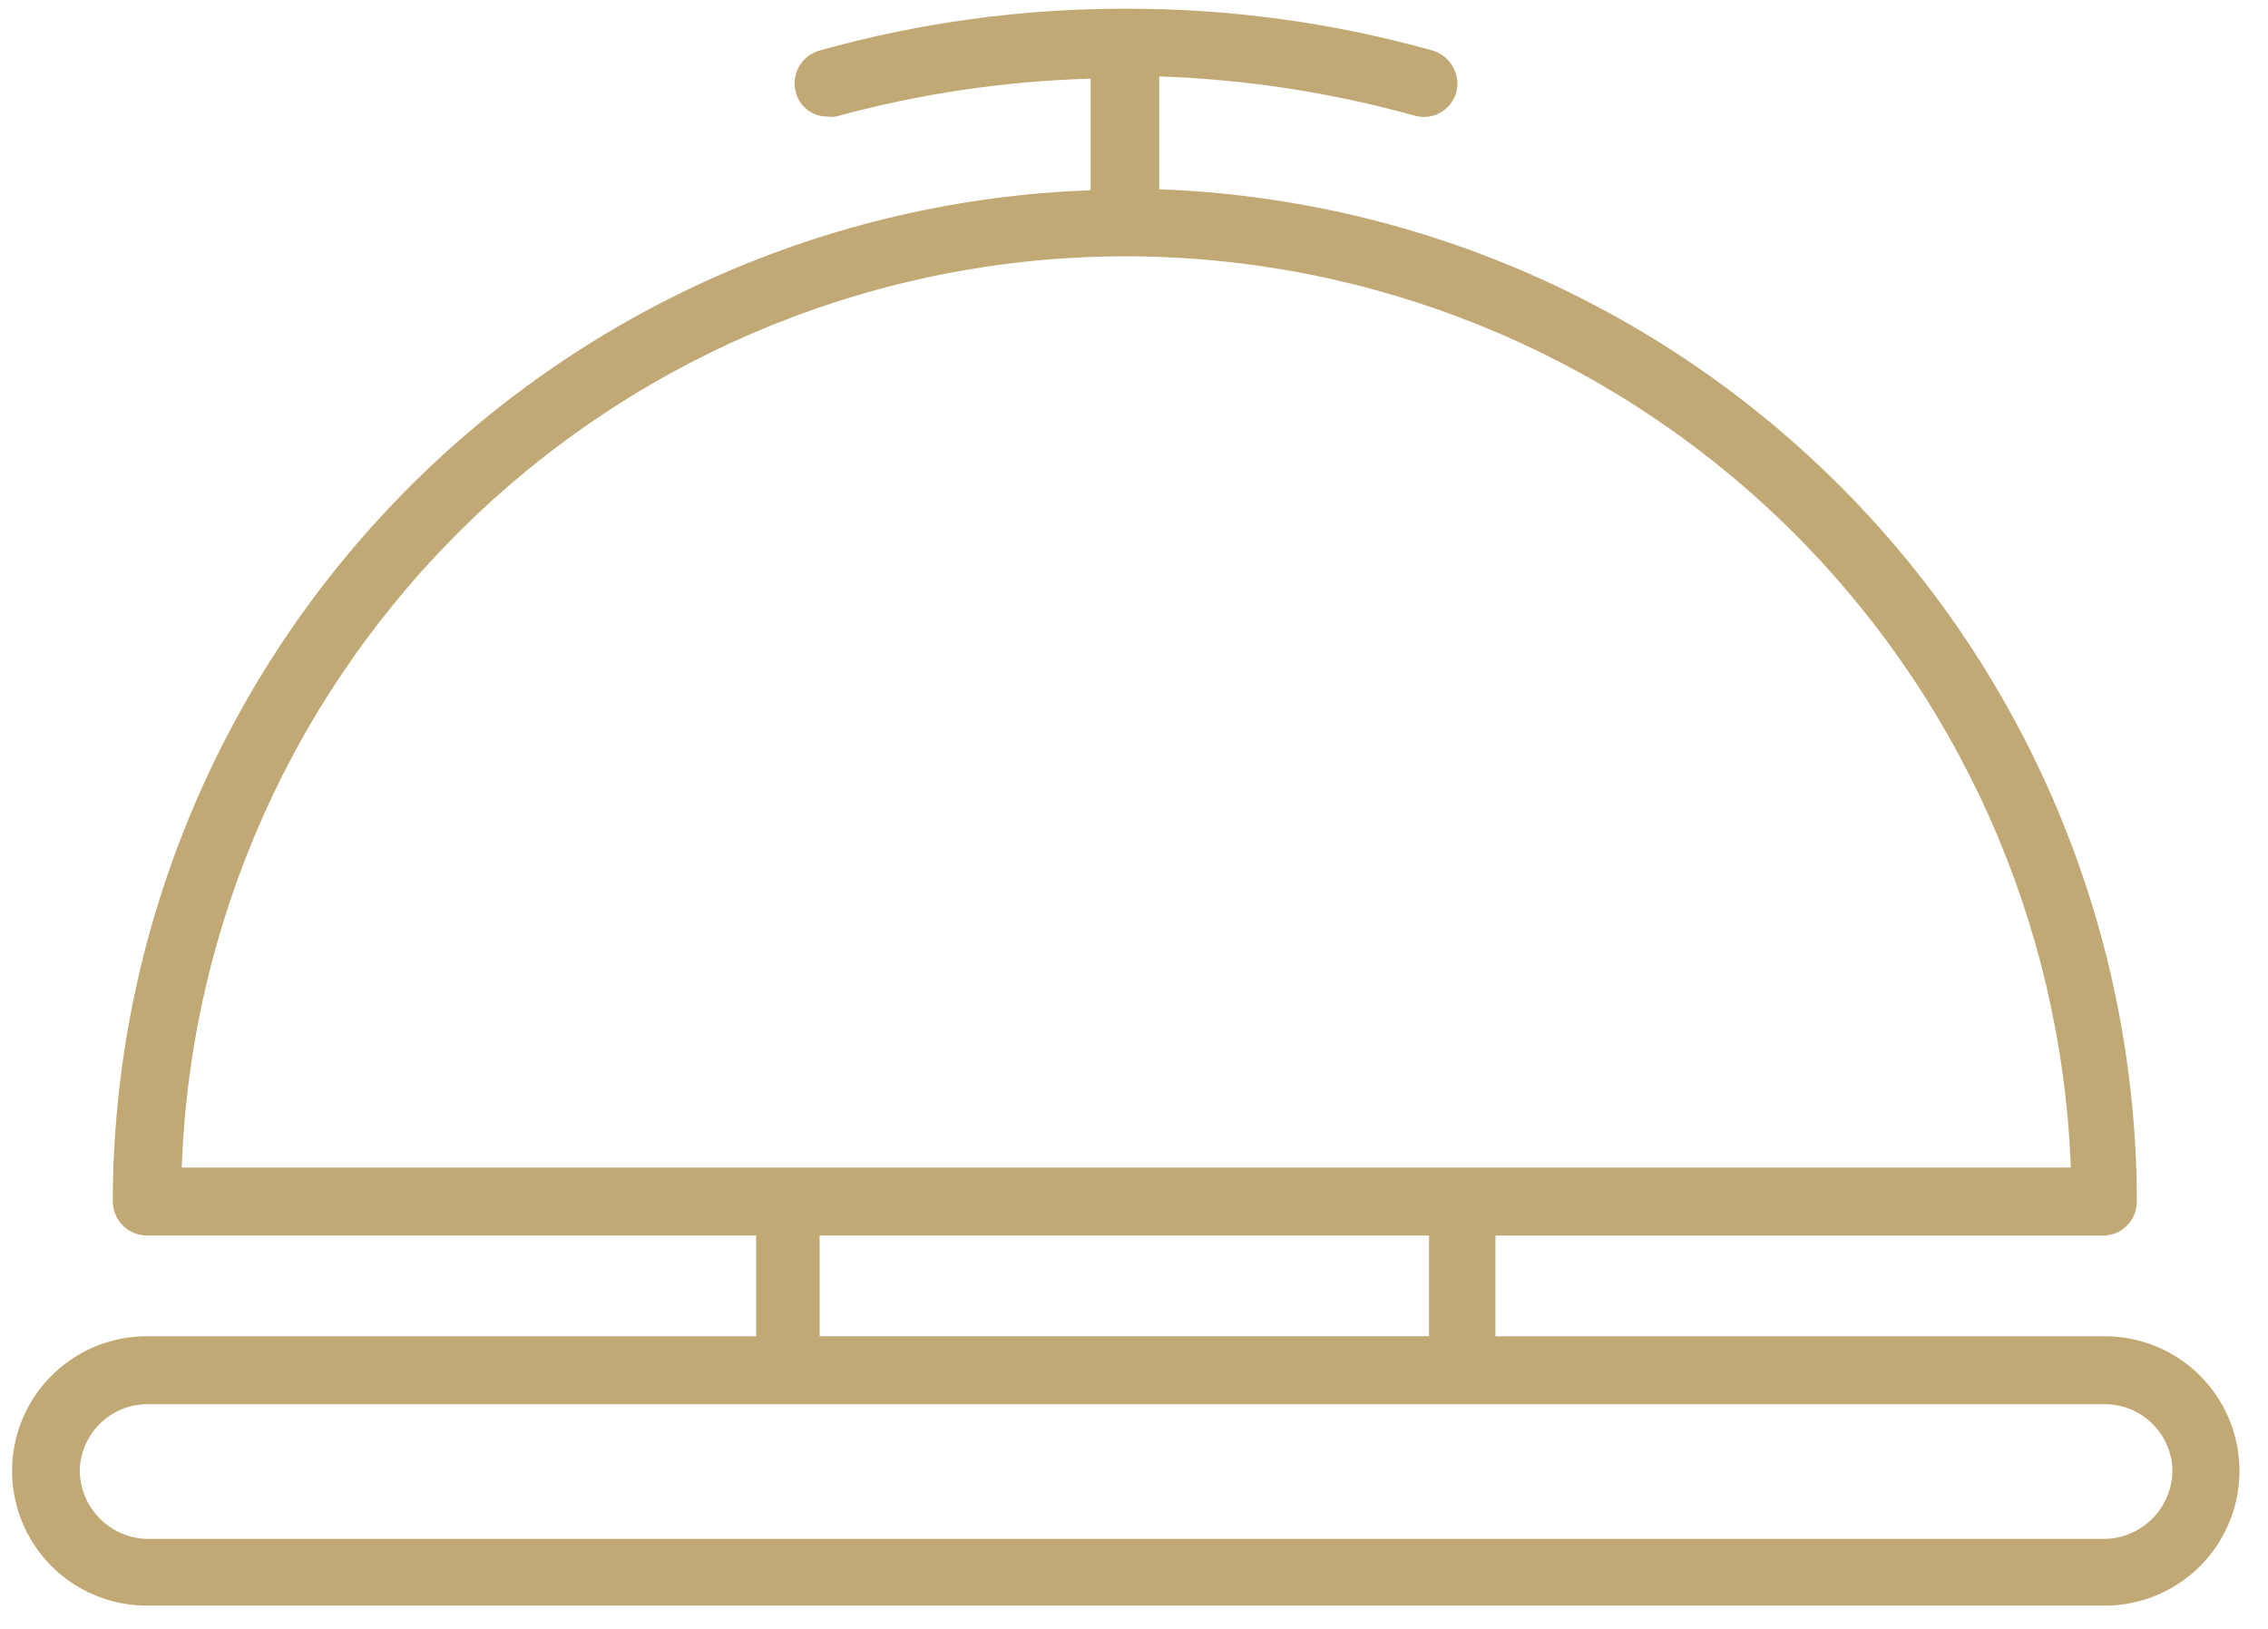 <?xml version="1.0" encoding="UTF-8"?> <svg xmlns="http://www.w3.org/2000/svg" width="71" height="51" viewBox="0 0 71 51" fill="none"> <path d="M65.891 41.84H46.814L46.814 38.688H65.89C66.454 38.656 66.895 38.189 66.894 37.624C66.884 29.408 63.69 21.516 57.983 15.605C52.277 9.694 44.502 6.226 36.291 5.927V2.393C38.991 2.484 41.67 2.895 44.273 3.617C44.543 3.698 44.835 3.667 45.082 3.531C45.329 3.395 45.512 3.166 45.588 2.895C45.737 2.325 45.402 1.741 44.835 1.579C41.711 0.705 38.481 0.266 35.237 0.274C32.003 0.268 28.783 0.707 25.669 1.579C25.394 1.652 25.158 1.832 25.017 2.08C24.875 2.327 24.839 2.62 24.916 2.895C25.033 3.35 25.451 3.662 25.92 3.648C26.003 3.662 26.088 3.662 26.171 3.648C28.771 2.937 31.448 2.54 34.142 2.463V5.957C25.935 6.251 18.16 9.713 12.452 15.619C6.744 21.523 3.546 29.411 3.53 37.623C3.536 38.208 4.009 38.682 4.595 38.687H23.671V41.84H4.595C3.088 41.84 1.696 42.644 0.943 43.948C0.19 45.253 0.19 46.86 0.943 48.165C1.696 49.47 3.088 50.274 4.595 50.274H65.89C67.397 50.274 68.789 49.47 69.542 48.165C70.295 46.86 70.295 45.253 69.542 43.948C68.789 42.644 67.397 41.84 65.89 41.84L65.891 41.84ZM35.238 8.025C42.903 8.03 50.268 11.005 55.786 16.326C61.303 21.647 64.544 28.899 64.827 36.559H5.69C5.961 28.901 9.192 21.648 14.704 16.326C20.215 11.003 27.577 8.028 35.239 8.025H35.238ZM44.736 38.687V41.839H25.66L25.659 38.687H44.736ZM65.87 48.185H4.625C3.457 48.169 2.513 47.225 2.497 46.057C2.514 44.894 3.463 43.962 4.626 43.968H65.891C67.049 43.968 67.993 44.898 68.009 46.057C67.993 47.221 67.055 48.163 65.891 48.185H65.87Z" fill="#C0A975"></path> </svg> 